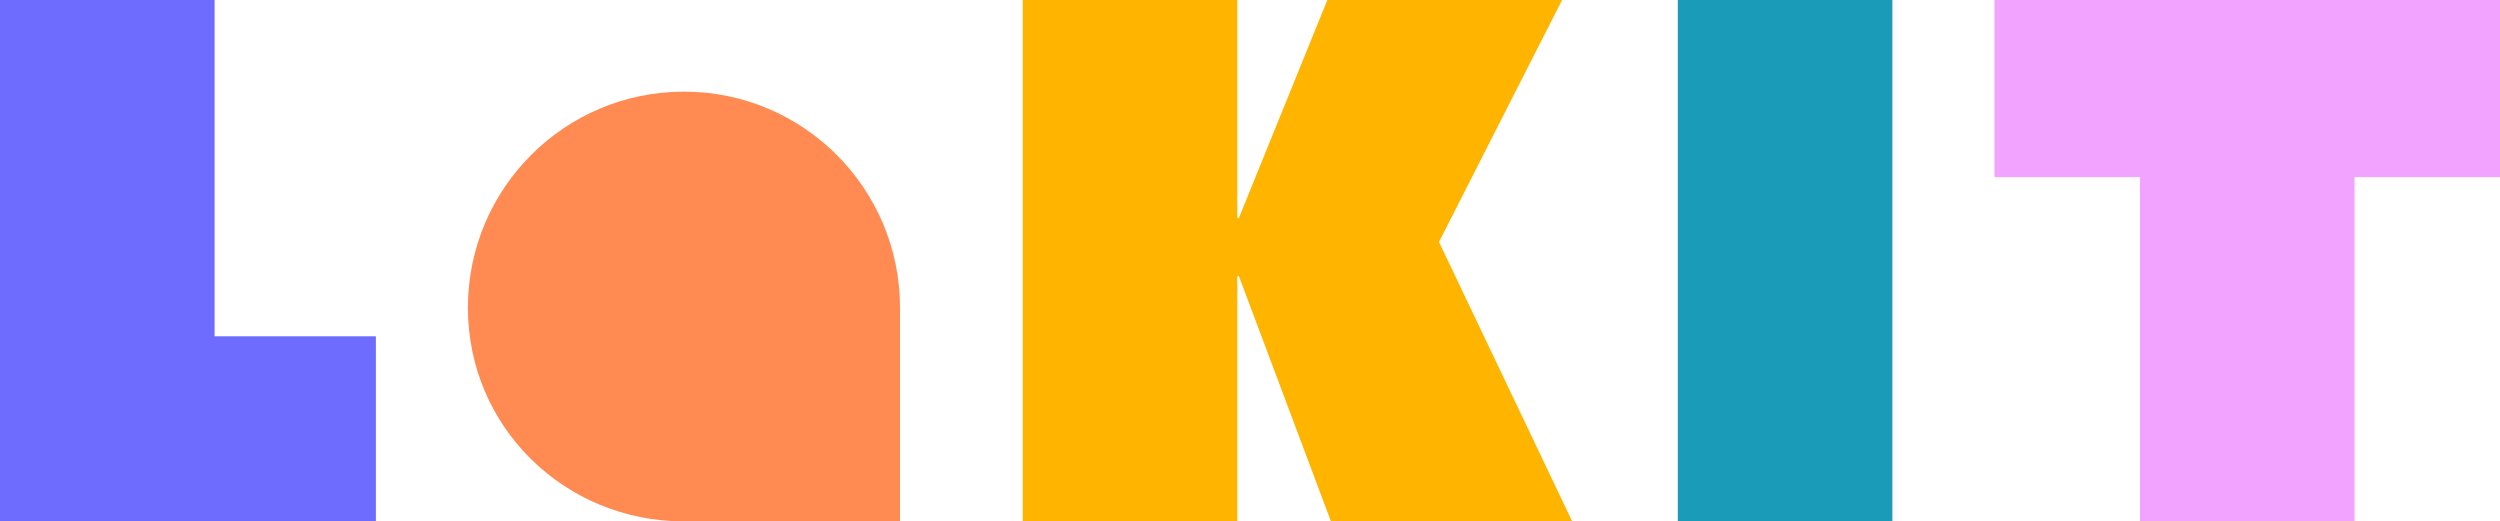 <svg width="374" height="78" viewBox="0 0 374 78" fill="none" xmlns="http://www.w3.org/2000/svg">
<path d="M0 0H32.1V50.31H56.23V78H0V0Z" fill="#6D6CFF"/>
<path d="M153 0H185.1V32.54L185.32 32.65L198.57 0H233.69L215.27 36.2L235.2 78H199.11L185.32 41.26L185.1 41.37V78H153V0Z" fill="#FFB400"/>
<path d="M251 0H283.1V78H251V0Z" fill="#1A9BB7"/>
<path d="M320.13 26.5H298.37V0H374V26.5H352.24V78H320.14V26.5H320.13Z" fill="#F2A3FF"/>
<path d="M102.32 78C84.47 78 70 63.88 70 46.03C70 28.18 84.47 13.71 102.32 13.71C120.17 13.71 134.64 28.18 134.64 46.03V78H102.32Z" fill="#FF8B52"/>
</svg>
